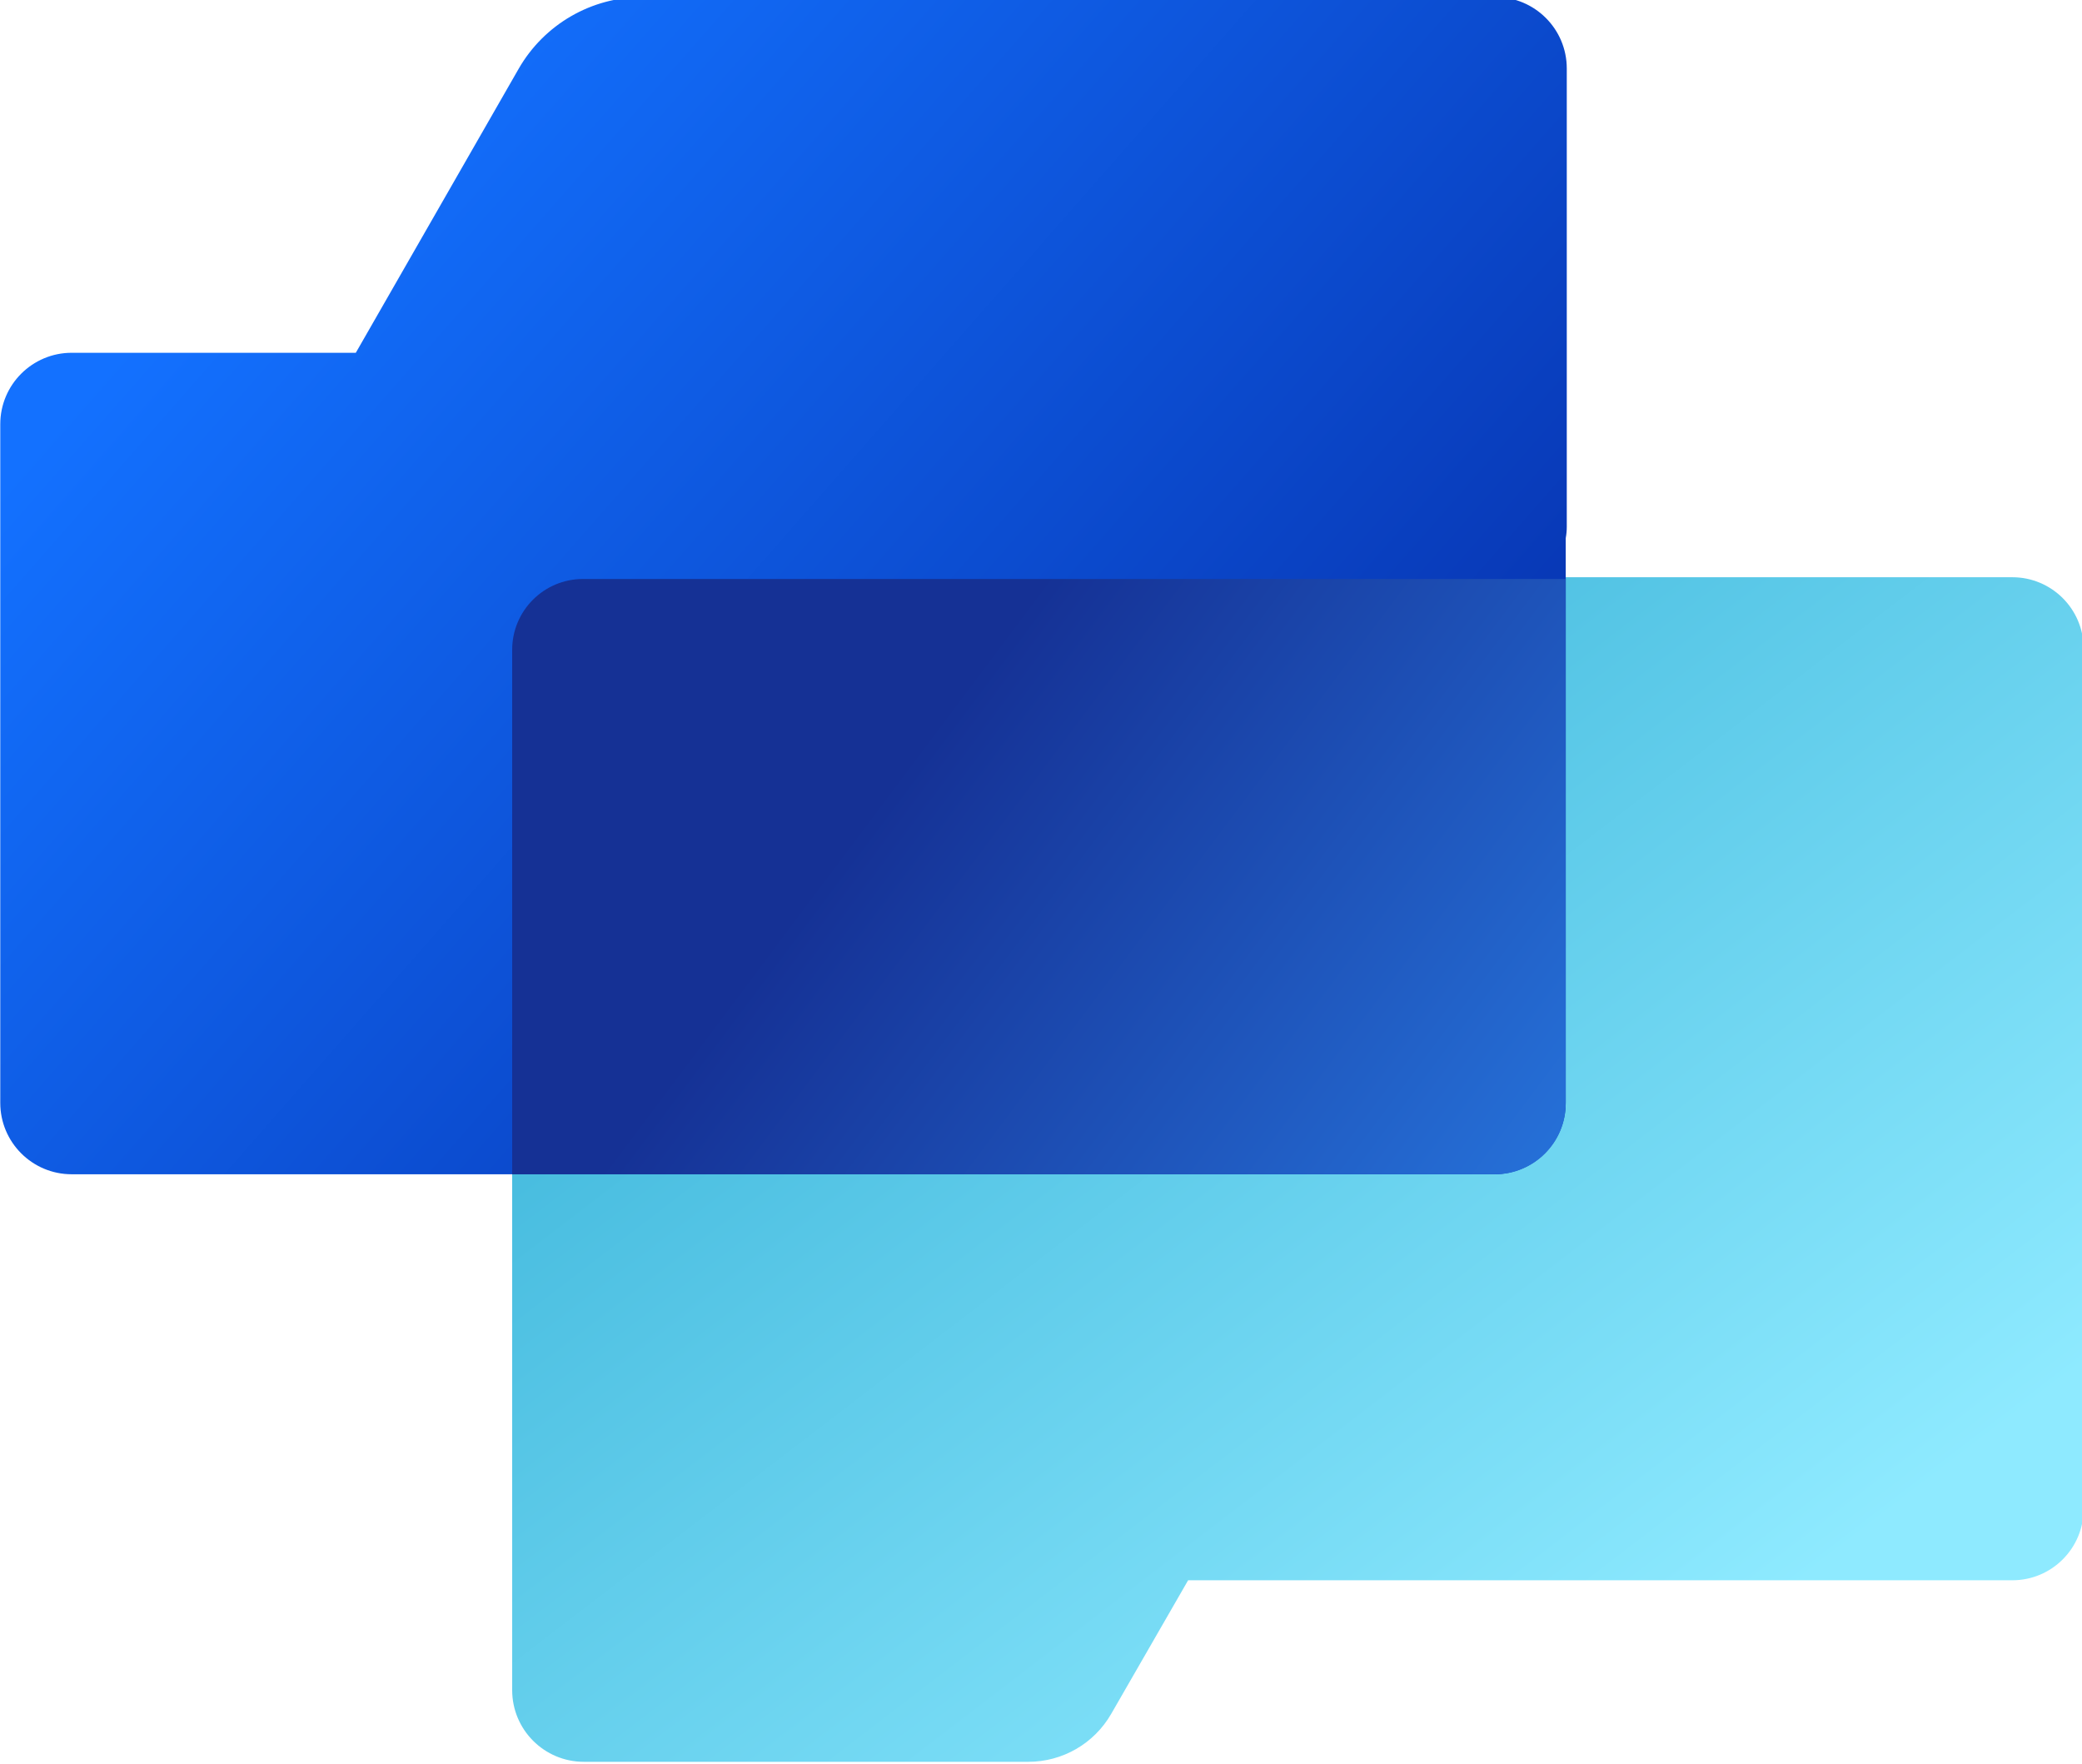 <?xml version="1.0" encoding="UTF-8" standalone="no"?>
<!-- Created with Inkscape (http://www.inkscape.org/) -->

<svg
   width="145.155mm"
   height="122.951mm"
   viewBox="0 0 145.155 122.951"
   version="1.1"
   id="svg1316"
   xmlns="http://www.w3.org/2000/svg"
   xmlns:svg="http://www.w3.org/2000/svg">
  <defs
     id="defs1313">
    <clipPath
       clipPathUnits="userSpaceOnUse"
       id="clipPath318">
      <path
         d="m 1443.467,330.869 c -7.777,0 -14.073,-6.297 -14.073,-14.065 v 0 -169.958 -0.26 -35.508 c 0,-7.814 6.345,-14.149 14.154,-14.149 v 0 h 87.313 c 6.768,0 13.015,3.616 16.367,9.481 v 0 l 15.129,26.37 h 162.067 c 7.777,0 14.073,6.297 14.073,14.066 v 0 169.958 c 0,7.768 -6.296,14.065 -14.073,14.065 v 0 z"
         id="path316" />
    </clipPath>
    <linearGradient
       x1="0"
       y1="0"
       x2="1"
       y2="0"
       gradientUnits="userSpaceOnUse"
       gradientTransform="matrix(-176.514,223.846,-223.846,-176.514,1661.705,115.317)"
       spreadMethod="pad"
       id="linearGradient328">
      <stop
         style="stop-opacity:1;stop-color:#8eeaff"
         offset="0"
         id="stop324" />
      <stop
         style="stop-opacity:1;stop-color:#33afd6"
         offset="1"
         id="stop326" />
    </linearGradient>
    <clipPath
       clipPathUnits="userSpaceOnUse"
       id="clipPath338">
      <path
         d="m 1505.807,461.021 c -10.102,0 -19.44,-5.409 -24.467,-14.18 v 0 l -32.164,-56.074 h -56.109 c -7.793,0 -14.106,-6.318 -14.106,-14.108 v 0 -134.019 c 0,-7.791 6.313,-14.108 14.106,-14.108 v 0 h 280.974 c 7.793,0 14.104,6.317 14.104,14.108 v 0 111.521 c 0.131,0.729 0.213,1.478 0.213,2.246 v 0 90.506 c 0,7.792 -6.313,14.108 -14.106,14.108 v 0 z"
         id="path336" />
    </clipPath>
    <linearGradient
       x1="0"
       y1="0"
       x2="1"
       y2="0"
       gradientUnits="userSpaceOnUse"
       gradientTransform="matrix(183.396,-161.06,161.06,183.396,1437.27,429.427)"
       spreadMethod="pad"
       id="linearGradient348">
      <stop
         style="stop-opacity:1;stop-color:#1371ff"
         offset="0"
         id="stop344" />
      <stop
         style="stop-opacity:1;stop-color:#0838b6"
         offset="1"
         id="stop346" />
    </linearGradient>
    <clipPath
       clipPathUnits="userSpaceOnUse"
       id="clipPath358">
      <path
         d="m 1443.467,330.869 c -7.777,0 -14.073,-6.297 -14.073,-14.065 v 0 -88.272 h 244.647 c 7.793,0 14.104,6.317 14.104,14.108 v 0 88.229 z"
         id="path356" />
    </clipPath>
    <linearGradient
       x1="0"
       y1="0"
       x2="1"
       y2="0"
       gradientUnits="userSpaceOnUse"
       gradientTransform="matrix(243.606,-154.281,154.281,243.606,1476.975,331.503)"
       spreadMethod="pad"
       id="linearGradient368">
      <stop
         style="stop-opacity:1;stop-color:#153195"
         offset="0"
         id="stop364" />
      <stop
         style="stop-opacity:1;stop-color:#2b84ed"
         offset="1"
         id="stop366" />
    </linearGradient>
    <clipPath
       clipPathUnits="userSpaceOnUse"
       id="clipPath258">
      <path
         d="m 813.873,395.947 c -7.776,0 -14.073,-6.297 -14.073,-14.066 v 0 -169.958 -0.26 -35.508 c 0,-7.814 6.345,-14.149 14.154,-14.149 v 0 h 87.329 c 6.752,0 12.999,3.616 16.367,9.482 v 0 l 15.114,26.369 h 162.083 c 7.76,0 14.057,6.298 14.057,14.066 v 0 169.958 c 0,7.769 -6.297,14.066 -14.057,14.066 v 0 z"
         id="path256" />
    </clipPath>
    <linearGradient
       x1="0"
       y1="0"
       x2="1"
       y2="0"
       gradientUnits="userSpaceOnUse"
       gradientTransform="matrix(-176.514,223.846,-223.846,-176.514,1032.118,180.387)"
       spreadMethod="pad"
       id="linearGradient268">
      <stop
         style="stop-opacity:1;stop-color:#8eeaff"
         offset="0"
         id="stop264" />
      <stop
         style="stop-opacity:1;stop-color:#33afd6"
         offset="1"
         id="stop266" />
    </linearGradient>
    <clipPath
       clipPathUnits="userSpaceOnUse"
       id="clipPath278">
      <path
         d="m 811.139,347.144 c -10.102,0 -19.44,-5.41 -24.467,-14.179 v 0 L 754.509,276.89 h -56.111 c -7.792,0 -14.105,-6.317 -14.105,-14.108 v 0 -134.019 c 0,-7.792 6.313,-14.108 14.105,-14.108 v 0 h 280.975 c 7.793,0 14.105,6.316 14.105,14.108 v 0 111.521 c 0.13,0.729 0.211,1.479 0.211,2.247 v 0 90.505 c 0,7.793 -6.312,14.108 -14.105,14.108 v 0 z"
         id="path276" />
    </clipPath>
    <linearGradient
       x1="0"
       y1="0"
       x2="1"
       y2="0"
       gradientUnits="userSpaceOnUse"
       gradientTransform="matrix(183.396,-161.059,161.059,183.396,742.602,315.549)"
       spreadMethod="pad"
       id="linearGradient288">
      <stop
         style="stop-opacity:1;stop-color:#1371ff"
         offset="0"
         id="stop284" />
      <stop
         style="stop-opacity:1;stop-color:#0838b6"
         offset="1"
         id="stop286" />
    </linearGradient>
    <clipPath
       clipPathUnits="userSpaceOnUse"
       id="clipPath298">
      <path
         d="m 811.139,347.144 c -3.969,0 -7.808,-0.834 -11.339,-2.38 v 0 -132.841 -0.26 -35.508 c 0,-7.814 6.345,-14.149 14.154,-14.149 v 0 h 87.329 c 6.752,0 12.999,3.616 16.367,9.482 v 0 l 15.114,26.369 h 60.714 v 42.427 c 0.13,0.729 0.211,1.479 0.211,2.247 v 0 90.505 c 0,7.793 -6.312,14.108 -14.105,14.108 v 0 z"
         id="path296" />
    </clipPath>
    <linearGradient
       x1="0"
       y1="0"
       x2="1"
       y2="0"
       gradientUnits="userSpaceOnUse"
       gradientTransform="matrix(172.138,-162.65,162.65,172.138,855.485,293.576)"
       spreadMethod="pad"
       id="linearGradient308">
      <stop
         style="stop-opacity:1;stop-color:#153195"
         offset="0"
         id="stop304" />
      <stop
         style="stop-opacity:1;stop-color:#2b84ed"
         offset="1"
         id="stop306" />
    </linearGradient>
    <clipPath
       clipPathUnits="userSpaceOnUse"
       id="clipPath198">
      <path
         d="m 1529.088,939.317 c -7.76,0 -14.056,-6.298 -14.056,-14.066 v 0 -165.022 -0.264 -34.611 c 0,-7.814 6.328,-14.149 14.154,-14.149 v 0 h 84.986 c 6.735,0 12.983,3.606 16.351,9.453 v 0 l 14.673,25.505 h 158.391 c 7.776,0 14.073,6.298 14.073,14.066 v 0 165.022 c 0,7.768 -6.297,14.066 -14.073,14.066 v 0 z"
         id="path196" />
    </clipPath>
    <linearGradient
       x1="0"
       y1="0"
       x2="1"
       y2="0"
       gradientUnits="userSpaceOnUse"
       gradientTransform="matrix(-171.959,218.947,-218.947,-171.959,1742.099,728.835)"
       spreadMethod="pad"
       id="linearGradient208">
      <stop
         style="stop-opacity:1;stop-color:#8eeaff"
         offset="0"
         id="stop204" />
      <stop
         style="stop-opacity:1;stop-color:#33afd6"
         offset="1"
         id="stop206" />
    </linearGradient>
    <clipPath
       clipPathUnits="userSpaceOnUse"
       id="clipPath218">
      <path
         d="m 1424.969,853.658 c -10.102,0 -19.441,-5.409 -24.468,-14.179 v 0 l -31.155,-54.326 h -54.369 c -7.793,0 -14.104,-6.315 -14.104,-14.107 v 0 -129.98 c 0,-7.79 6.311,-14.105 14.104,-14.105 v 0 h 273.263 c 7.793,0 14.122,6.315 14.122,14.105 v 0 108.672 c 0.129,0.719 0.194,1.461 0.194,2.217 v 0 87.595 c 0,7.791 -6.311,14.108 -14.104,14.108 v 0 z"
         id="path216" />
    </clipPath>
    <linearGradient
       x1="0"
       y1="0"
       x2="1"
       y2="0"
       gradientUnits="userSpaceOnUse"
       gradientTransform="matrix(178.824,-157.045,157.045,178.824,1357.731,822.846)"
       spreadMethod="pad"
       id="linearGradient228">
      <stop
         style="stop-opacity:1;stop-color:#1371ff"
         offset="0"
         id="stop224" />
      <stop
         style="stop-opacity:1;stop-color:#0838b6"
         offset="1"
         id="stop226" />
    </linearGradient>
    <clipPath
       clipPathUnits="userSpaceOnUse"
       id="clipPath238">
      <path
         d="m 1515.032,853.656 v -100.147 -0.168 -25.105 c 0,-9.22 7.467,-16.693 16.692,-16.693 v 0 h 70.638 v 38.189 c 0.129,0.72 0.194,1.463 0.194,2.222 v 0 89.461 c 0,6.76 -5.482,12.241 -12.233,12.241 v 0 z"
         id="path236" />
    </clipPath>
    <linearGradient
       x1="0"
       y1="0"
       x2="1"
       y2="0"
       gradientUnits="userSpaceOnUse"
       gradientTransform="matrix(16.968,129.477,-129.477,16.968,1550.912,723.2)"
       spreadMethod="pad"
       id="linearGradient248">
      <stop
         style="stop-opacity:1;stop-color:#153195"
         offset="0"
         id="stop244" />
      <stop
         style="stop-opacity:1;stop-color:#2b84ed"
         offset="1"
         id="stop246" />
    </linearGradient>
    <clipPath
       clipPathUnits="userSpaceOnUse"
       id="clipPath18">
      <path
         d="m 200.779,813.348 c -7.769,0 -14.064,-6.298 -14.064,-14.066 v 0 -169.958 c 0,-0.088 0,-0.175 0.001,-0.262 v 0 -35.506 c 0,-7.815 6.335,-14.149 14.149,-14.149 v 0 h 87.802 c 6.748,0 12.981,3.604 16.347,9.45 v 0 l 15.202,26.401 h 162.787 c 7.776,0 14.072,6.298 14.072,14.066 v 0 169.958 c 0,7.768 -6.296,14.066 -14.072,14.066 v 0 z"
         id="path16" />
    </clipPath>
    <linearGradient
       x1="0"
       y1="0"
       x2="1"
       y2="0"
       gradientUnits="userSpaceOnUse"
       gradientTransform="matrix(-176.341,224.542,-224.542,-176.341,419.581,597.485)"
       spreadMethod="pad"
       id="linearGradient28">
      <stop
         style="stop-opacity:1;stop-color:#8eeaff"
         offset="0"
         id="stop24" />
      <stop
         style="stop-opacity:1;stop-color:#33afd6"
         offset="1"
         id="stop26" />
    </linearGradient>
    <clipPath
       clipPathUnits="userSpaceOnUse"
       id="clipPath38">
      <path
         d="m 212.463,927.929 c -10.11,0 -19.446,-5.409 -24.476,-14.18 v 0 L 155.832,857.675 H 99.718 c -7.792,0 -14.107,-6.317 -14.107,-14.109 v 0 -134.019 c 0,-7.79 6.315,-14.107 14.107,-14.107 v 0 h 280.971 c 7.791,0 14.107,6.317 14.107,14.107 v 0 111.522 c 0.135,0.728 0.207,1.479 0.207,2.246 v 0 90.505 c 0,7.794 -6.317,14.109 -14.109,14.109 v 0 z"
         id="path36" />
    </clipPath>
    <linearGradient
       x1="0"
       y1="0"
       x2="1"
       y2="0"
       gradientUnits="userSpaceOnUse"
       gradientTransform="matrix(183.396,-161.06,161.06,183.396,143.917,896.335)"
       spreadMethod="pad"
       id="linearGradient48">
      <stop
         style="stop-opacity:1;stop-color:#1371ff"
         offset="0"
         id="stop44" />
      <stop
         style="stop-opacity:1;stop-color:#0838b6"
         offset="1"
         id="stop46" />
    </linearGradient>
    <clipPath
       clipPathUnits="userSpaceOnUse"
       id="clipPath58">
      <path
         d="m 200.703,813.002 c -7.727,0 -13.988,-6.263 -13.988,-13.986 v 0 V 695.44 H 380.81 c 7.726,0 13.988,6.261 13.988,13.988 v 0 103.574 z"
         id="path56" />
    </clipPath>
    <linearGradient
       x1="0"
       y1="0"
       x2="1"
       y2="0"
       gradientUnits="userSpaceOnUse"
       gradientTransform="matrix(157.525,-116.385,116.385,157.525,263.07,774.676)"
       spreadMethod="pad"
       id="linearGradient68">
      <stop
         style="stop-opacity:1;stop-color:#153195"
         offset="0"
         id="stop64" />
      <stop
         style="stop-opacity:1;stop-color:#2b84ed"
         offset="1"
         id="stop66" />
    </linearGradient>
  </defs>
  <g
     id="layer1"
     transform="translate(106.843,-2.389)">
    <g
       id="g12"
       transform="matrix(0.353,0,0,-0.353,-137.045,329.742)">
      <g
         id="g14"
         clip-path="url(#clipPath18)">
        <g
           id="g20">
          <g
             id="g22">
            <path
               d="m 200.779,813.348 c -7.769,0 -14.064,-6.298 -14.064,-14.066 v 0 -169.958 c 0,-0.088 0,-0.175 0.001,-0.262 v 0 -35.506 c 0,-7.815 6.335,-14.149 14.149,-14.149 v 0 h 87.802 c 6.748,0 12.981,3.604 16.347,9.45 v 0 l 15.202,26.401 h 162.787 c 7.776,0 14.072,6.298 14.072,14.066 v 0 169.958 c 0,7.768 -6.296,14.066 -14.072,14.066 v 0 z"
               style="fill:url(#linearGradient28);stroke:none"
               id="path30" />
          </g>
        </g>
      </g>
    </g>
    <g
       id="g32"
       transform="matrix(0.353,0,0,-0.353,-137.045,329.742)">
      <g
         id="g34"
         clip-path="url(#clipPath38)">
        <g
           id="g40">
          <g
             id="g42">
            <path
               d="m 212.463,927.929 c -10.11,0 -19.446,-5.409 -24.476,-14.18 v 0 L 155.832,857.675 H 99.718 c -7.792,0 -14.107,-6.317 -14.107,-14.109 v 0 -134.019 c 0,-7.79 6.315,-14.107 14.107,-14.107 v 0 h 280.971 c 7.791,0 14.107,6.317 14.107,14.107 v 0 111.522 c 0.135,0.728 0.207,1.479 0.207,2.246 v 0 90.505 c 0,7.794 -6.317,14.109 -14.109,14.109 v 0 z"
               style="fill:url(#linearGradient48);stroke:none"
               id="path50" />
          </g>
        </g>
      </g>
    </g>
    <g
       id="g52"
       transform="matrix(0.353,0,0,-0.353,-137.045,329.742)">
      <g
         id="g54"
         clip-path="url(#clipPath58)">
        <g
           id="g60">
          <g
             id="g62">
            <path
               d="m 200.703,813.002 c -7.727,0 -13.988,-6.263 -13.988,-13.986 v 0 V 695.44 H 380.81 c 7.726,0 13.988,6.261 13.988,13.988 v 0 103.574 z"
               style="fill:url(#linearGradient68);stroke:none"
               id="path70" />
          </g>
        </g>
      </g>
    </g>
  </g>
</svg>
